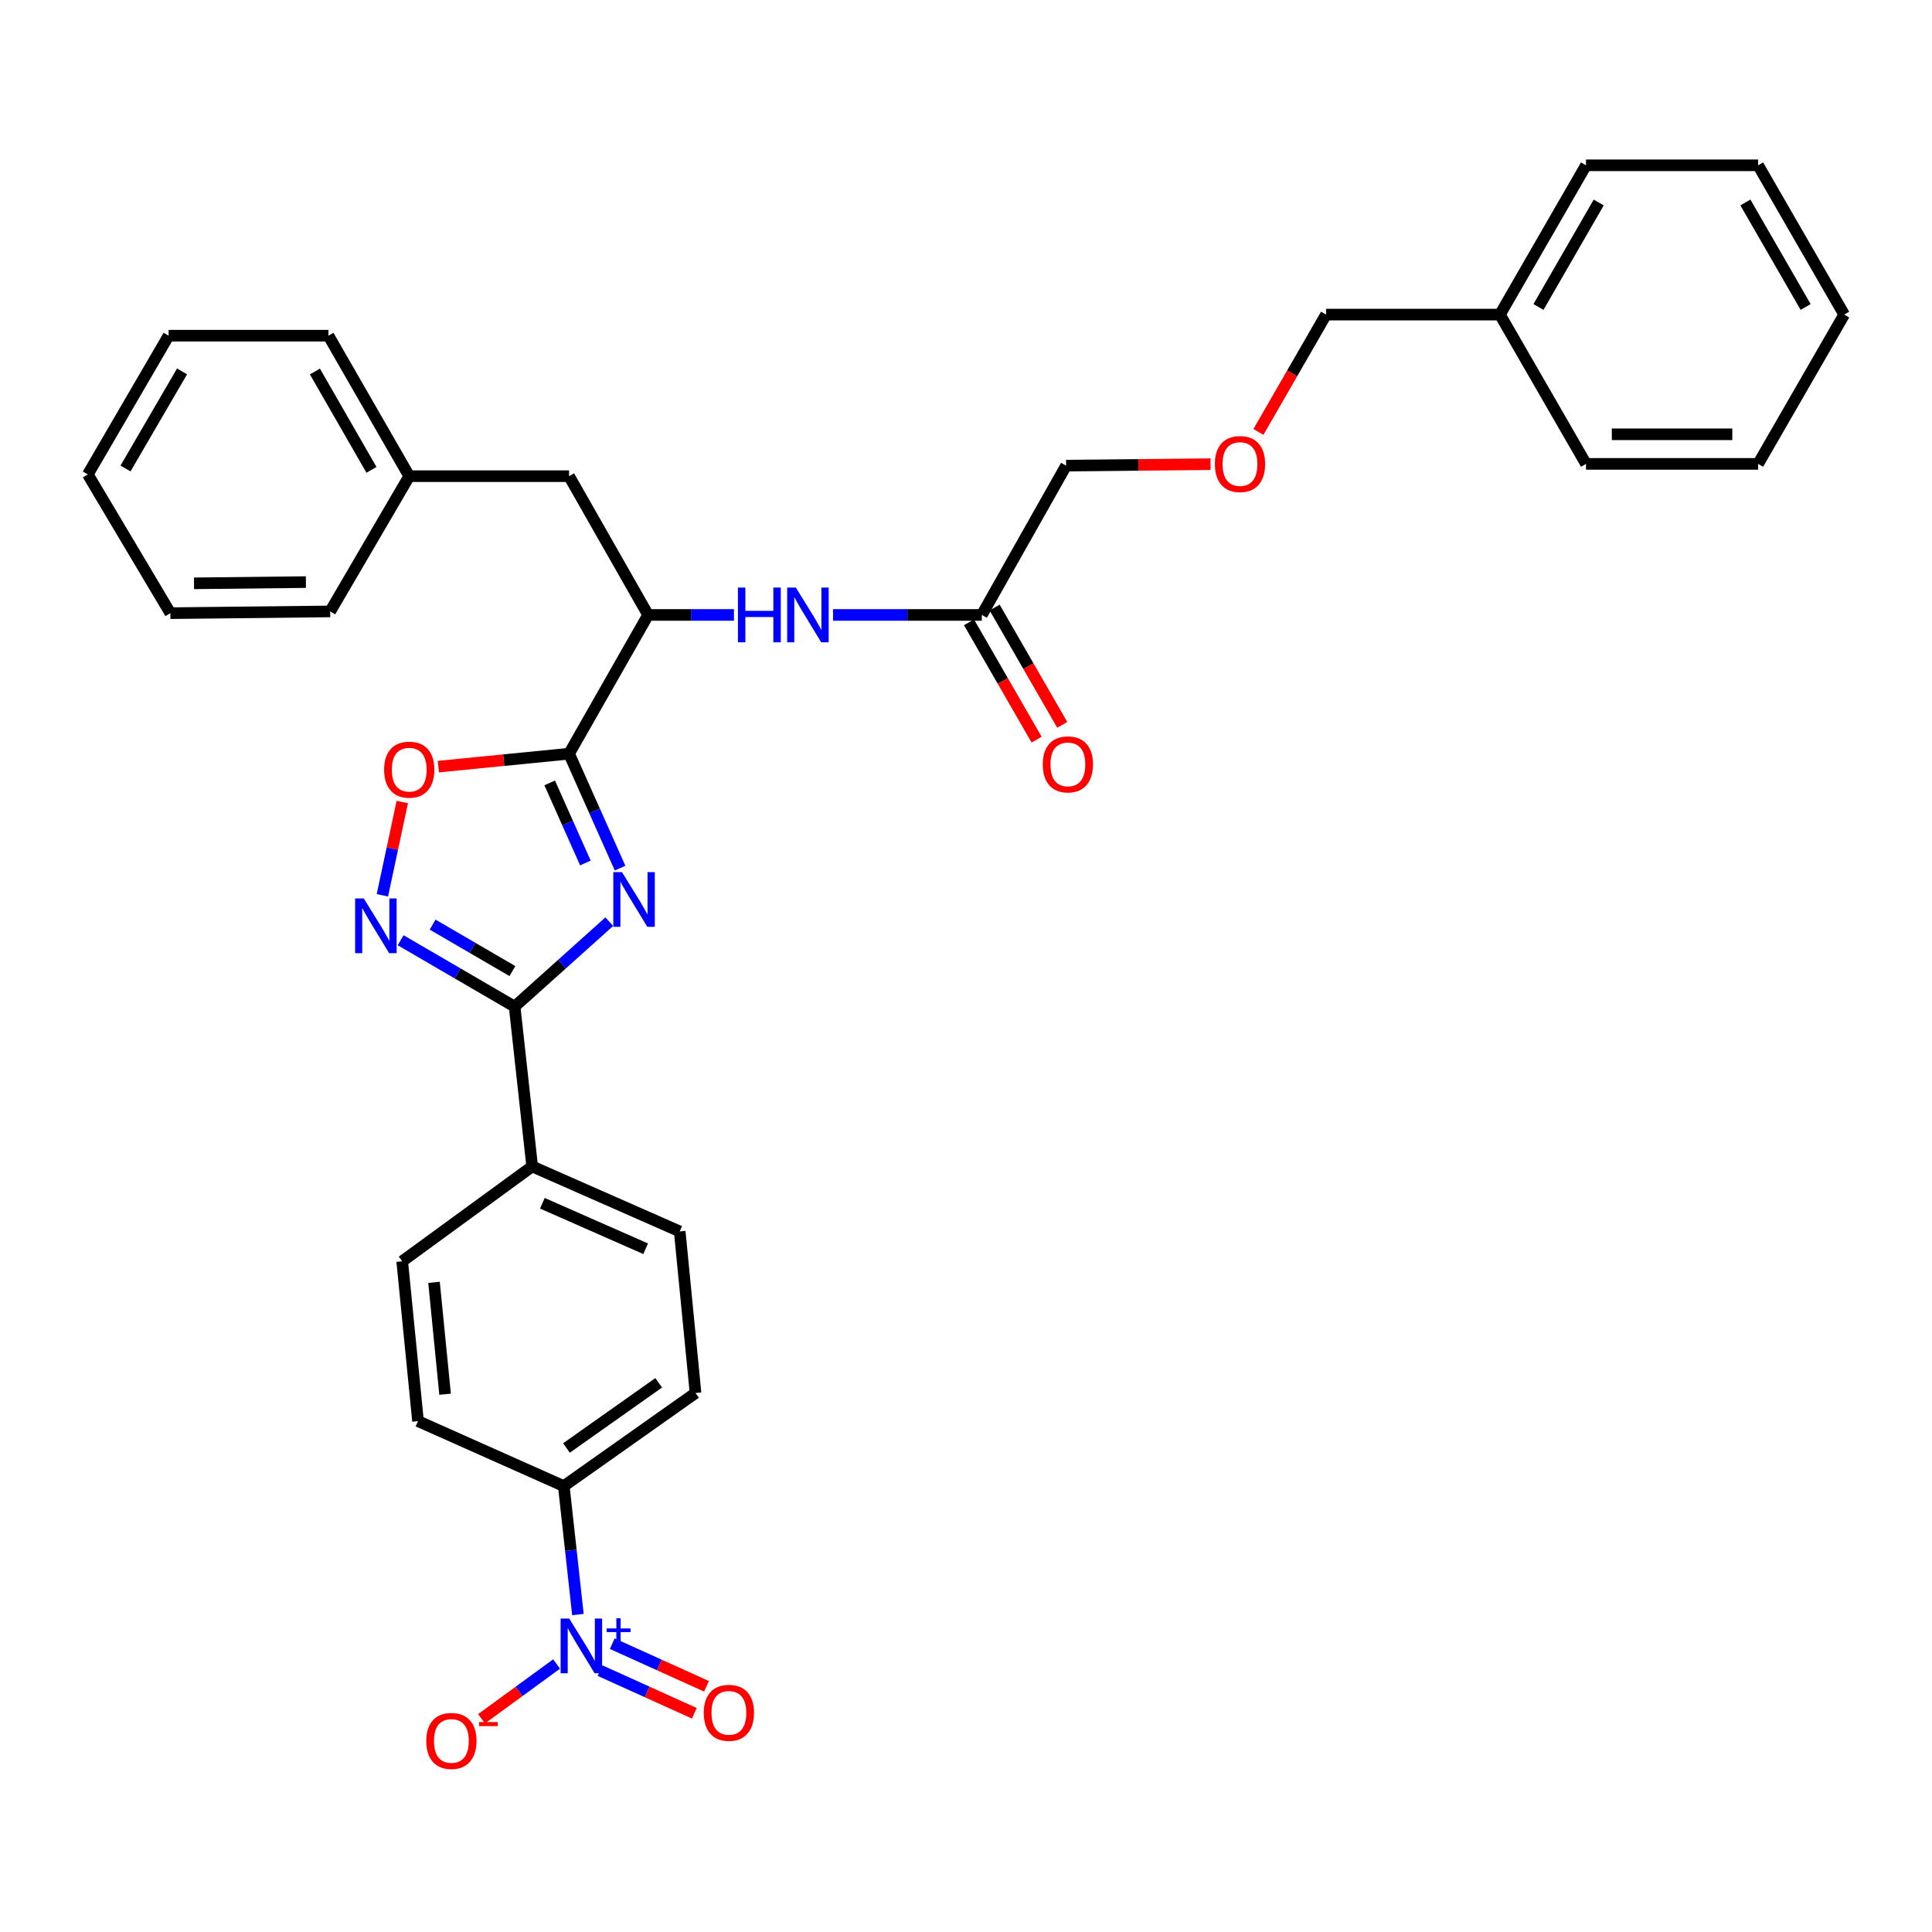 <?xml version='1.0' encoding='iso-8859-1'?>
<svg version='1.1' baseProfile='full'
              xmlns='http://www.w3.org/2000/svg'
                      xmlns:rdkit='http://www.rdkit.org/xml'
                      xmlns:xlink='http://www.w3.org/1999/xlink'
                  xml:space='preserve'
width='1000px' height='1000px' viewBox='0 0 1000 1000'>
<!-- END OF HEADER -->
<rect style='opacity:1.0;fill:#FFFFFF;stroke:none' width='1000' height='1000' x='0' y='0'> </rect>
<path class='bond-0' d='M 379.895,318.29 L 357.675,318.29' style='fill:none;fill-rule:evenodd;stroke:#0000FF;stroke-width:6px;stroke-linecap:butt;stroke-linejoin:miter;stroke-opacity:1' />
<path class='bond-0' d='M 357.675,318.29 L 335.456,318.29' style='fill:none;fill-rule:evenodd;stroke:#000000;stroke-width:6px;stroke-linecap:butt;stroke-linejoin:miter;stroke-opacity:1' />
<path class='bond-1' d='M 431.173,318.29 L 469.679,318.29' style='fill:none;fill-rule:evenodd;stroke:#0000FF;stroke-width:6px;stroke-linecap:butt;stroke-linejoin:miter;stroke-opacity:1' />
<path class='bond-1' d='M 469.679,318.29 L 508.185,318.29' style='fill:none;fill-rule:evenodd;stroke:#000000;stroke-width:6px;stroke-linecap:butt;stroke-linejoin:miter;stroke-opacity:1' />
<path class='bond-2' d='M 266.367,521.02 L 290.866,499.04' style='fill:none;fill-rule:evenodd;stroke:#000000;stroke-width:6px;stroke-linecap:butt;stroke-linejoin:miter;stroke-opacity:1' />
<path class='bond-2' d='M 290.866,499.04 L 315.365,477.06' style='fill:none;fill-rule:evenodd;stroke:#0000FF;stroke-width:6px;stroke-linecap:butt;stroke-linejoin:miter;stroke-opacity:1' />
<path class='bond-3' d='M 266.367,521.02 L 236.866,503.842' style='fill:none;fill-rule:evenodd;stroke:#000000;stroke-width:6px;stroke-linecap:butt;stroke-linejoin:miter;stroke-opacity:1' />
<path class='bond-3' d='M 236.866,503.842 L 207.365,486.664' style='fill:none;fill-rule:evenodd;stroke:#0000FF;stroke-width:6px;stroke-linecap:butt;stroke-linejoin:miter;stroke-opacity:1' />
<path class='bond-3' d='M 265.223,502.632 L 244.573,490.607' style='fill:none;fill-rule:evenodd;stroke:#000000;stroke-width:6px;stroke-linecap:butt;stroke-linejoin:miter;stroke-opacity:1' />
<path class='bond-3' d='M 244.573,490.607 L 223.922,478.583' style='fill:none;fill-rule:evenodd;stroke:#0000FF;stroke-width:6px;stroke-linecap:butt;stroke-linejoin:miter;stroke-opacity:1' />
<path class='bond-4' d='M 266.367,521.02 L 275.454,603.747' style='fill:none;fill-rule:evenodd;stroke:#000000;stroke-width:6px;stroke-linecap:butt;stroke-linejoin:miter;stroke-opacity:1' />
<path class='bond-5' d='M 320.948,449.337 L 307.748,419.723' style='fill:none;fill-rule:evenodd;stroke:#0000FF;stroke-width:6px;stroke-linecap:butt;stroke-linejoin:miter;stroke-opacity:1' />
<path class='bond-5' d='M 307.748,419.723 L 294.547,390.109' style='fill:none;fill-rule:evenodd;stroke:#000000;stroke-width:6px;stroke-linecap:butt;stroke-linejoin:miter;stroke-opacity:1' />
<path class='bond-5' d='M 303,446.688 L 293.759,425.958' style='fill:none;fill-rule:evenodd;stroke:#0000FF;stroke-width:6px;stroke-linecap:butt;stroke-linejoin:miter;stroke-opacity:1' />
<path class='bond-5' d='M 293.759,425.958 L 284.519,405.229' style='fill:none;fill-rule:evenodd;stroke:#000000;stroke-width:6px;stroke-linecap:butt;stroke-linejoin:miter;stroke-opacity:1' />
<path class='bond-6' d='M 294.547,390.109 L 260.723,393.456' style='fill:none;fill-rule:evenodd;stroke:#000000;stroke-width:6px;stroke-linecap:butt;stroke-linejoin:miter;stroke-opacity:1' />
<path class='bond-6' d='M 260.723,393.456 L 226.898,396.803' style='fill:none;fill-rule:evenodd;stroke:#FF0000;stroke-width:6px;stroke-linecap:butt;stroke-linejoin:miter;stroke-opacity:1' />
<path class='bond-7' d='M 294.547,390.109 L 335.456,318.29' style='fill:none;fill-rule:evenodd;stroke:#000000;stroke-width:6px;stroke-linecap:butt;stroke-linejoin:miter;stroke-opacity:1' />
<path class='bond-8' d='M 208.227,415.123 L 203.074,439.263' style='fill:none;fill-rule:evenodd;stroke:#FF0000;stroke-width:6px;stroke-linecap:butt;stroke-linejoin:miter;stroke-opacity:1' />
<path class='bond-8' d='M 203.074,439.263 L 197.92,463.403' style='fill:none;fill-rule:evenodd;stroke:#0000FF;stroke-width:6px;stroke-linecap:butt;stroke-linejoin:miter;stroke-opacity:1' />
<path class='bond-9' d='M 299.126,835.689 L 295.471,802.445' style='fill:none;fill-rule:evenodd;stroke:#0000FF;stroke-width:6px;stroke-linecap:butt;stroke-linejoin:miter;stroke-opacity:1' />
<path class='bond-9' d='M 295.471,802.445 L 291.816,769.202' style='fill:none;fill-rule:evenodd;stroke:#000000;stroke-width:6px;stroke-linecap:butt;stroke-linejoin:miter;stroke-opacity:1' />
<path class='bond-10' d='M 288.089,861.286 L 268.662,875.463' style='fill:none;fill-rule:evenodd;stroke:#0000FF;stroke-width:6px;stroke-linecap:butt;stroke-linejoin:miter;stroke-opacity:1' />
<path class='bond-10' d='M 268.662,875.463 L 249.234,889.64' style='fill:none;fill-rule:evenodd;stroke:#FF0000;stroke-width:6px;stroke-linecap:butt;stroke-linejoin:miter;stroke-opacity:1' />
<path class='bond-11' d='M 310.591,864.713 L 334.983,875.747' style='fill:none;fill-rule:evenodd;stroke:#0000FF;stroke-width:6px;stroke-linecap:butt;stroke-linejoin:miter;stroke-opacity:1' />
<path class='bond-11' d='M 334.983,875.747 L 359.375,886.781' style='fill:none;fill-rule:evenodd;stroke:#FF0000;stroke-width:6px;stroke-linecap:butt;stroke-linejoin:miter;stroke-opacity:1' />
<path class='bond-11' d='M 316.903,850.759 L 341.295,861.793' style='fill:none;fill-rule:evenodd;stroke:#0000FF;stroke-width:6px;stroke-linecap:butt;stroke-linejoin:miter;stroke-opacity:1' />
<path class='bond-11' d='M 341.295,861.793 L 365.688,872.827' style='fill:none;fill-rule:evenodd;stroke:#FF0000;stroke-width:6px;stroke-linecap:butt;stroke-linejoin:miter;stroke-opacity:1' />
<path class='bond-12' d='M 291.816,769.202 L 360.002,721.019' style='fill:none;fill-rule:evenodd;stroke:#000000;stroke-width:6px;stroke-linecap:butt;stroke-linejoin:miter;stroke-opacity:1' />
<path class='bond-12' d='M 293.206,749.467 L 340.936,715.739' style='fill:none;fill-rule:evenodd;stroke:#000000;stroke-width:6px;stroke-linecap:butt;stroke-linejoin:miter;stroke-opacity:1' />
<path class='bond-13' d='M 291.816,769.202 L 216.363,735.568' style='fill:none;fill-rule:evenodd;stroke:#000000;stroke-width:6px;stroke-linecap:butt;stroke-linejoin:miter;stroke-opacity:1' />
<path class='bond-14' d='M 360.002,721.019 L 351.817,637.381' style='fill:none;fill-rule:evenodd;stroke:#000000;stroke-width:6px;stroke-linecap:butt;stroke-linejoin:miter;stroke-opacity:1' />
<path class='bond-15' d='M 216.363,735.568 L 208.178,652.841' style='fill:none;fill-rule:evenodd;stroke:#000000;stroke-width:6px;stroke-linecap:butt;stroke-linejoin:miter;stroke-opacity:1' />
<path class='bond-15' d='M 230.376,721.651 L 224.647,663.742' style='fill:none;fill-rule:evenodd;stroke:#000000;stroke-width:6px;stroke-linecap:butt;stroke-linejoin:miter;stroke-opacity:1' />
<path class='bond-16' d='M 275.454,603.747 L 208.178,652.841' style='fill:none;fill-rule:evenodd;stroke:#000000;stroke-width:6px;stroke-linecap:butt;stroke-linejoin:miter;stroke-opacity:1' />
<path class='bond-17' d='M 275.454,603.747 L 351.817,637.381' style='fill:none;fill-rule:evenodd;stroke:#000000;stroke-width:6px;stroke-linecap:butt;stroke-linejoin:miter;stroke-opacity:1' />
<path class='bond-17' d='M 280.735,622.808 L 334.19,646.352' style='fill:none;fill-rule:evenodd;stroke:#000000;stroke-width:6px;stroke-linecap:butt;stroke-linejoin:miter;stroke-opacity:1' />
<path class='bond-18' d='M 335.456,318.29 L 294.547,246.47' style='fill:none;fill-rule:evenodd;stroke:#000000;stroke-width:6px;stroke-linecap:butt;stroke-linejoin:miter;stroke-opacity:1' />
<path class='bond-19' d='M 294.547,246.47 L 211.82,246.47' style='fill:none;fill-rule:evenodd;stroke:#000000;stroke-width:6px;stroke-linecap:butt;stroke-linejoin:miter;stroke-opacity:1' />
<path class='bond-20' d='M 211.82,246.47 L 170.001,173.749' style='fill:none;fill-rule:evenodd;stroke:#000000;stroke-width:6px;stroke-linecap:butt;stroke-linejoin:miter;stroke-opacity:1' />
<path class='bond-20' d='M 192.27,243.197 L 162.997,192.292' style='fill:none;fill-rule:evenodd;stroke:#000000;stroke-width:6px;stroke-linecap:butt;stroke-linejoin:miter;stroke-opacity:1' />
<path class='bond-21' d='M 211.82,246.47 L 170.911,316.469' style='fill:none;fill-rule:evenodd;stroke:#000000;stroke-width:6px;stroke-linecap:butt;stroke-linejoin:miter;stroke-opacity:1' />
<path class='bond-22' d='M 170.001,173.749 L 87.273,173.749' style='fill:none;fill-rule:evenodd;stroke:#000000;stroke-width:6px;stroke-linecap:butt;stroke-linejoin:miter;stroke-opacity:1' />
<path class='bond-23' d='M 170.911,316.469 L 88.184,317.379' style='fill:none;fill-rule:evenodd;stroke:#000000;stroke-width:6px;stroke-linecap:butt;stroke-linejoin:miter;stroke-opacity:1' />
<path class='bond-23' d='M 158.334,301.291 L 100.424,301.928' style='fill:none;fill-rule:evenodd;stroke:#000000;stroke-width:6px;stroke-linecap:butt;stroke-linejoin:miter;stroke-opacity:1' />
<path class='bond-24' d='M 88.184,317.379 L 45.455,245.56' style='fill:none;fill-rule:evenodd;stroke:#000000;stroke-width:6px;stroke-linecap:butt;stroke-linejoin:miter;stroke-opacity:1' />
<path class='bond-25' d='M 87.273,173.749 L 45.455,245.56' style='fill:none;fill-rule:evenodd;stroke:#000000;stroke-width:6px;stroke-linecap:butt;stroke-linejoin:miter;stroke-opacity:1' />
<path class='bond-25' d='M 94.235,192.227 L 64.962,242.495' style='fill:none;fill-rule:evenodd;stroke:#000000;stroke-width:6px;stroke-linecap:butt;stroke-linejoin:miter;stroke-opacity:1' />
<path class='bond-26' d='M 501.551,322.114 L 519.052,352.476' style='fill:none;fill-rule:evenodd;stroke:#000000;stroke-width:6px;stroke-linecap:butt;stroke-linejoin:miter;stroke-opacity:1' />
<path class='bond-26' d='M 519.052,352.476 L 536.553,382.838' style='fill:none;fill-rule:evenodd;stroke:#FF0000;stroke-width:6px;stroke-linecap:butt;stroke-linejoin:miter;stroke-opacity:1' />
<path class='bond-26' d='M 514.819,314.466 L 532.32,344.827' style='fill:none;fill-rule:evenodd;stroke:#000000;stroke-width:6px;stroke-linecap:butt;stroke-linejoin:miter;stroke-opacity:1' />
<path class='bond-26' d='M 532.32,344.827 L 549.821,375.189' style='fill:none;fill-rule:evenodd;stroke:#FF0000;stroke-width:6px;stroke-linecap:butt;stroke-linejoin:miter;stroke-opacity:1' />
<path class='bond-27' d='M 508.185,318.29 L 551.816,241.016' style='fill:none;fill-rule:evenodd;stroke:#000000;stroke-width:6px;stroke-linecap:butt;stroke-linejoin:miter;stroke-opacity:1' />
<path class='bond-28' d='M 626.568,240.26 L 589.192,240.638' style='fill:none;fill-rule:evenodd;stroke:#FF0000;stroke-width:6px;stroke-linecap:butt;stroke-linejoin:miter;stroke-opacity:1' />
<path class='bond-28' d='M 589.192,240.638 L 551.816,241.016' style='fill:none;fill-rule:evenodd;stroke:#000000;stroke-width:6px;stroke-linecap:butt;stroke-linejoin:miter;stroke-opacity:1' />
<path class='bond-29' d='M 651.358,223.556 L 668.859,193.194' style='fill:none;fill-rule:evenodd;stroke:#FF0000;stroke-width:6px;stroke-linecap:butt;stroke-linejoin:miter;stroke-opacity:1' />
<path class='bond-29' d='M 668.859,193.194 L 686.36,162.832' style='fill:none;fill-rule:evenodd;stroke:#000000;stroke-width:6px;stroke-linecap:butt;stroke-linejoin:miter;stroke-opacity:1' />
<path class='bond-30' d='M 776.362,162.832 L 686.36,162.832' style='fill:none;fill-rule:evenodd;stroke:#000000;stroke-width:6px;stroke-linecap:butt;stroke-linejoin:miter;stroke-opacity:1' />
<path class='bond-31' d='M 776.362,162.832 L 820.912,85.559' style='fill:none;fill-rule:evenodd;stroke:#000000;stroke-width:6px;stroke-linecap:butt;stroke-linejoin:miter;stroke-opacity:1' />
<path class='bond-31' d='M 796.313,158.891 L 827.498,104.799' style='fill:none;fill-rule:evenodd;stroke:#000000;stroke-width:6px;stroke-linecap:butt;stroke-linejoin:miter;stroke-opacity:1' />
<path class='bond-32' d='M 776.362,162.832 L 820.912,240.106' style='fill:none;fill-rule:evenodd;stroke:#000000;stroke-width:6px;stroke-linecap:butt;stroke-linejoin:miter;stroke-opacity:1' />
<path class='bond-33' d='M 820.912,85.559 L 910.004,85.559' style='fill:none;fill-rule:evenodd;stroke:#000000;stroke-width:6px;stroke-linecap:butt;stroke-linejoin:miter;stroke-opacity:1' />
<path class='bond-34' d='M 820.912,240.106 L 910.004,240.106' style='fill:none;fill-rule:evenodd;stroke:#000000;stroke-width:6px;stroke-linecap:butt;stroke-linejoin:miter;stroke-opacity:1' />
<path class='bond-34' d='M 834.276,224.791 L 896.64,224.791' style='fill:none;fill-rule:evenodd;stroke:#000000;stroke-width:6px;stroke-linecap:butt;stroke-linejoin:miter;stroke-opacity:1' />
<path class='bond-35' d='M 910.004,85.559 L 954.545,162.832' style='fill:none;fill-rule:evenodd;stroke:#000000;stroke-width:6px;stroke-linecap:butt;stroke-linejoin:miter;stroke-opacity:1' />
<path class='bond-35' d='M 903.416,104.798 L 934.596,158.89' style='fill:none;fill-rule:evenodd;stroke:#000000;stroke-width:6px;stroke-linecap:butt;stroke-linejoin:miter;stroke-opacity:1' />
<path class='bond-36' d='M 910.004,240.106 L 954.545,162.832' style='fill:none;fill-rule:evenodd;stroke:#000000;stroke-width:6px;stroke-linecap:butt;stroke-linejoin:miter;stroke-opacity:1' />
<path  class='atom-0' d='M 381.963 304.13
L 385.803 304.13
L 385.803 316.17
L 400.283 316.17
L 400.283 304.13
L 404.123 304.13
L 404.123 332.45
L 400.283 332.45
L 400.283 319.37
L 385.803 319.37
L 385.803 332.45
L 381.963 332.45
L 381.963 304.13
' fill='#0000FF'/>
<path  class='atom-0' d='M 411.923 304.13
L 421.203 319.13
Q 422.123 320.61, 423.603 323.29
Q 425.083 325.97, 425.163 326.13
L 425.163 304.13
L 428.923 304.13
L 428.923 332.45
L 425.043 332.45
L 415.083 316.05
Q 413.923 314.13, 412.683 311.93
Q 411.483 309.73, 411.123 309.05
L 411.123 332.45
L 407.443 332.45
L 407.443 304.13
L 411.923 304.13
' fill='#0000FF'/>
<path  class='atom-2' d='M 321.921 451.402
L 331.201 466.402
Q 332.121 467.882, 333.601 470.562
Q 335.081 473.242, 335.161 473.402
L 335.161 451.402
L 338.921 451.402
L 338.921 479.722
L 335.041 479.722
L 325.081 463.322
Q 323.921 461.402, 322.681 459.202
Q 321.481 457.002, 321.121 456.322
L 321.121 479.722
L 317.441 479.722
L 317.441 451.402
L 321.921 451.402
' fill='#0000FF'/>
<path  class='atom-4' d='M 198.82 398.374
Q 198.82 391.574, 202.18 387.774
Q 205.54 383.974, 211.82 383.974
Q 218.1 383.974, 221.46 387.774
Q 224.82 391.574, 224.82 398.374
Q 224.82 405.254, 221.42 409.174
Q 218.02 413.054, 211.82 413.054
Q 205.58 413.054, 202.18 409.174
Q 198.82 405.294, 198.82 398.374
M 211.82 409.854
Q 216.14 409.854, 218.46 406.974
Q 220.82 404.054, 220.82 398.374
Q 220.82 392.814, 218.46 390.014
Q 216.14 387.174, 211.82 387.174
Q 207.5 387.174, 205.14 389.974
Q 202.82 392.774, 202.82 398.374
Q 202.82 404.094, 205.14 406.974
Q 207.5 409.854, 211.82 409.854
' fill='#FF0000'/>
<path  class='atom-5' d='M 188.288 465.041
L 197.568 480.041
Q 198.488 481.521, 199.968 484.201
Q 201.448 486.881, 201.528 487.041
L 201.528 465.041
L 205.288 465.041
L 205.288 493.361
L 201.408 493.361
L 191.448 476.961
Q 190.288 475.041, 189.048 472.841
Q 187.848 470.641, 187.488 469.961
L 187.488 493.361
L 183.808 493.361
L 183.808 465.041
L 188.288 465.041
' fill='#0000FF'/>
<path  class='atom-6' d='M 294.651 837.769
L 303.931 852.769
Q 304.851 854.249, 306.331 856.929
Q 307.811 859.609, 307.891 859.769
L 307.891 837.769
L 311.651 837.769
L 311.651 866.089
L 307.771 866.089
L 297.811 849.689
Q 296.651 847.769, 295.411 845.569
Q 294.211 843.369, 293.851 842.689
L 293.851 866.089
L 290.171 866.089
L 290.171 837.769
L 294.651 837.769
' fill='#0000FF'/>
<path  class='atom-6' d='M 314.027 842.874
L 319.017 842.874
L 319.017 837.621
L 321.235 837.621
L 321.235 842.874
L 326.356 842.874
L 326.356 844.775
L 321.235 844.775
L 321.235 850.055
L 319.017 850.055
L 319.017 844.775
L 314.027 844.775
L 314.027 842.874
' fill='#0000FF'/>
<path  class='atom-8' d='M 220.635 901.103
Q 220.635 894.303, 223.995 890.503
Q 227.355 886.703, 233.635 886.703
Q 239.915 886.703, 243.275 890.503
Q 246.635 894.303, 246.635 901.103
Q 246.635 907.983, 243.235 911.903
Q 239.835 915.783, 233.635 915.783
Q 227.395 915.783, 223.995 911.903
Q 220.635 908.023, 220.635 901.103
M 233.635 912.583
Q 237.955 912.583, 240.275 909.703
Q 242.635 906.783, 242.635 901.103
Q 242.635 895.543, 240.275 892.743
Q 237.955 889.903, 233.635 889.903
Q 229.315 889.903, 226.955 892.703
Q 224.635 895.503, 224.635 901.103
Q 224.635 906.823, 226.955 909.703
Q 229.315 912.583, 233.635 912.583
' fill='#FF0000'/>
<path  class='atom-8' d='M 247.955 891.325
L 257.644 891.325
L 257.644 893.437
L 247.955 893.437
L 247.955 891.325
' fill='#FF0000'/>
<path  class='atom-9' d='M 364.275 886.554
Q 364.275 879.754, 367.635 875.954
Q 370.995 872.154, 377.275 872.154
Q 383.555 872.154, 386.915 875.954
Q 390.275 879.754, 390.275 886.554
Q 390.275 893.434, 386.875 897.354
Q 383.475 901.234, 377.275 901.234
Q 371.035 901.234, 367.635 897.354
Q 364.275 893.474, 364.275 886.554
M 377.275 898.034
Q 381.595 898.034, 383.915 895.154
Q 386.275 892.234, 386.275 886.554
Q 386.275 880.994, 383.915 878.194
Q 381.595 875.354, 377.275 875.354
Q 372.955 875.354, 370.595 878.154
Q 368.275 880.954, 368.275 886.554
Q 368.275 892.274, 370.595 895.154
Q 372.955 898.034, 377.275 898.034
' fill='#FF0000'/>
<path  class='atom-24' d='M 539.727 395.643
Q 539.727 388.843, 543.087 385.043
Q 546.447 381.243, 552.727 381.243
Q 559.007 381.243, 562.367 385.043
Q 565.727 388.843, 565.727 395.643
Q 565.727 402.523, 562.327 406.443
Q 558.927 410.323, 552.727 410.323
Q 546.487 410.323, 543.087 406.443
Q 539.727 402.563, 539.727 395.643
M 552.727 407.123
Q 557.047 407.123, 559.367 404.243
Q 561.727 401.323, 561.727 395.643
Q 561.727 390.083, 559.367 387.283
Q 557.047 384.443, 552.727 384.443
Q 548.407 384.443, 546.047 387.243
Q 543.727 390.043, 543.727 395.643
Q 543.727 401.363, 546.047 404.243
Q 548.407 407.123, 552.727 407.123
' fill='#FF0000'/>
<path  class='atom-25' d='M 628.818 240.186
Q 628.818 233.386, 632.178 229.586
Q 635.538 225.786, 641.818 225.786
Q 648.098 225.786, 651.458 229.586
Q 654.818 233.386, 654.818 240.186
Q 654.818 247.066, 651.418 250.986
Q 648.018 254.866, 641.818 254.866
Q 635.578 254.866, 632.178 250.986
Q 628.818 247.106, 628.818 240.186
M 641.818 251.666
Q 646.138 251.666, 648.458 248.786
Q 650.818 245.866, 650.818 240.186
Q 650.818 234.626, 648.458 231.826
Q 646.138 228.986, 641.818 228.986
Q 637.498 228.986, 635.138 231.786
Q 632.818 234.586, 632.818 240.186
Q 632.818 245.906, 635.138 248.786
Q 637.498 251.666, 641.818 251.666
' fill='#FF0000'/>
</svg>
